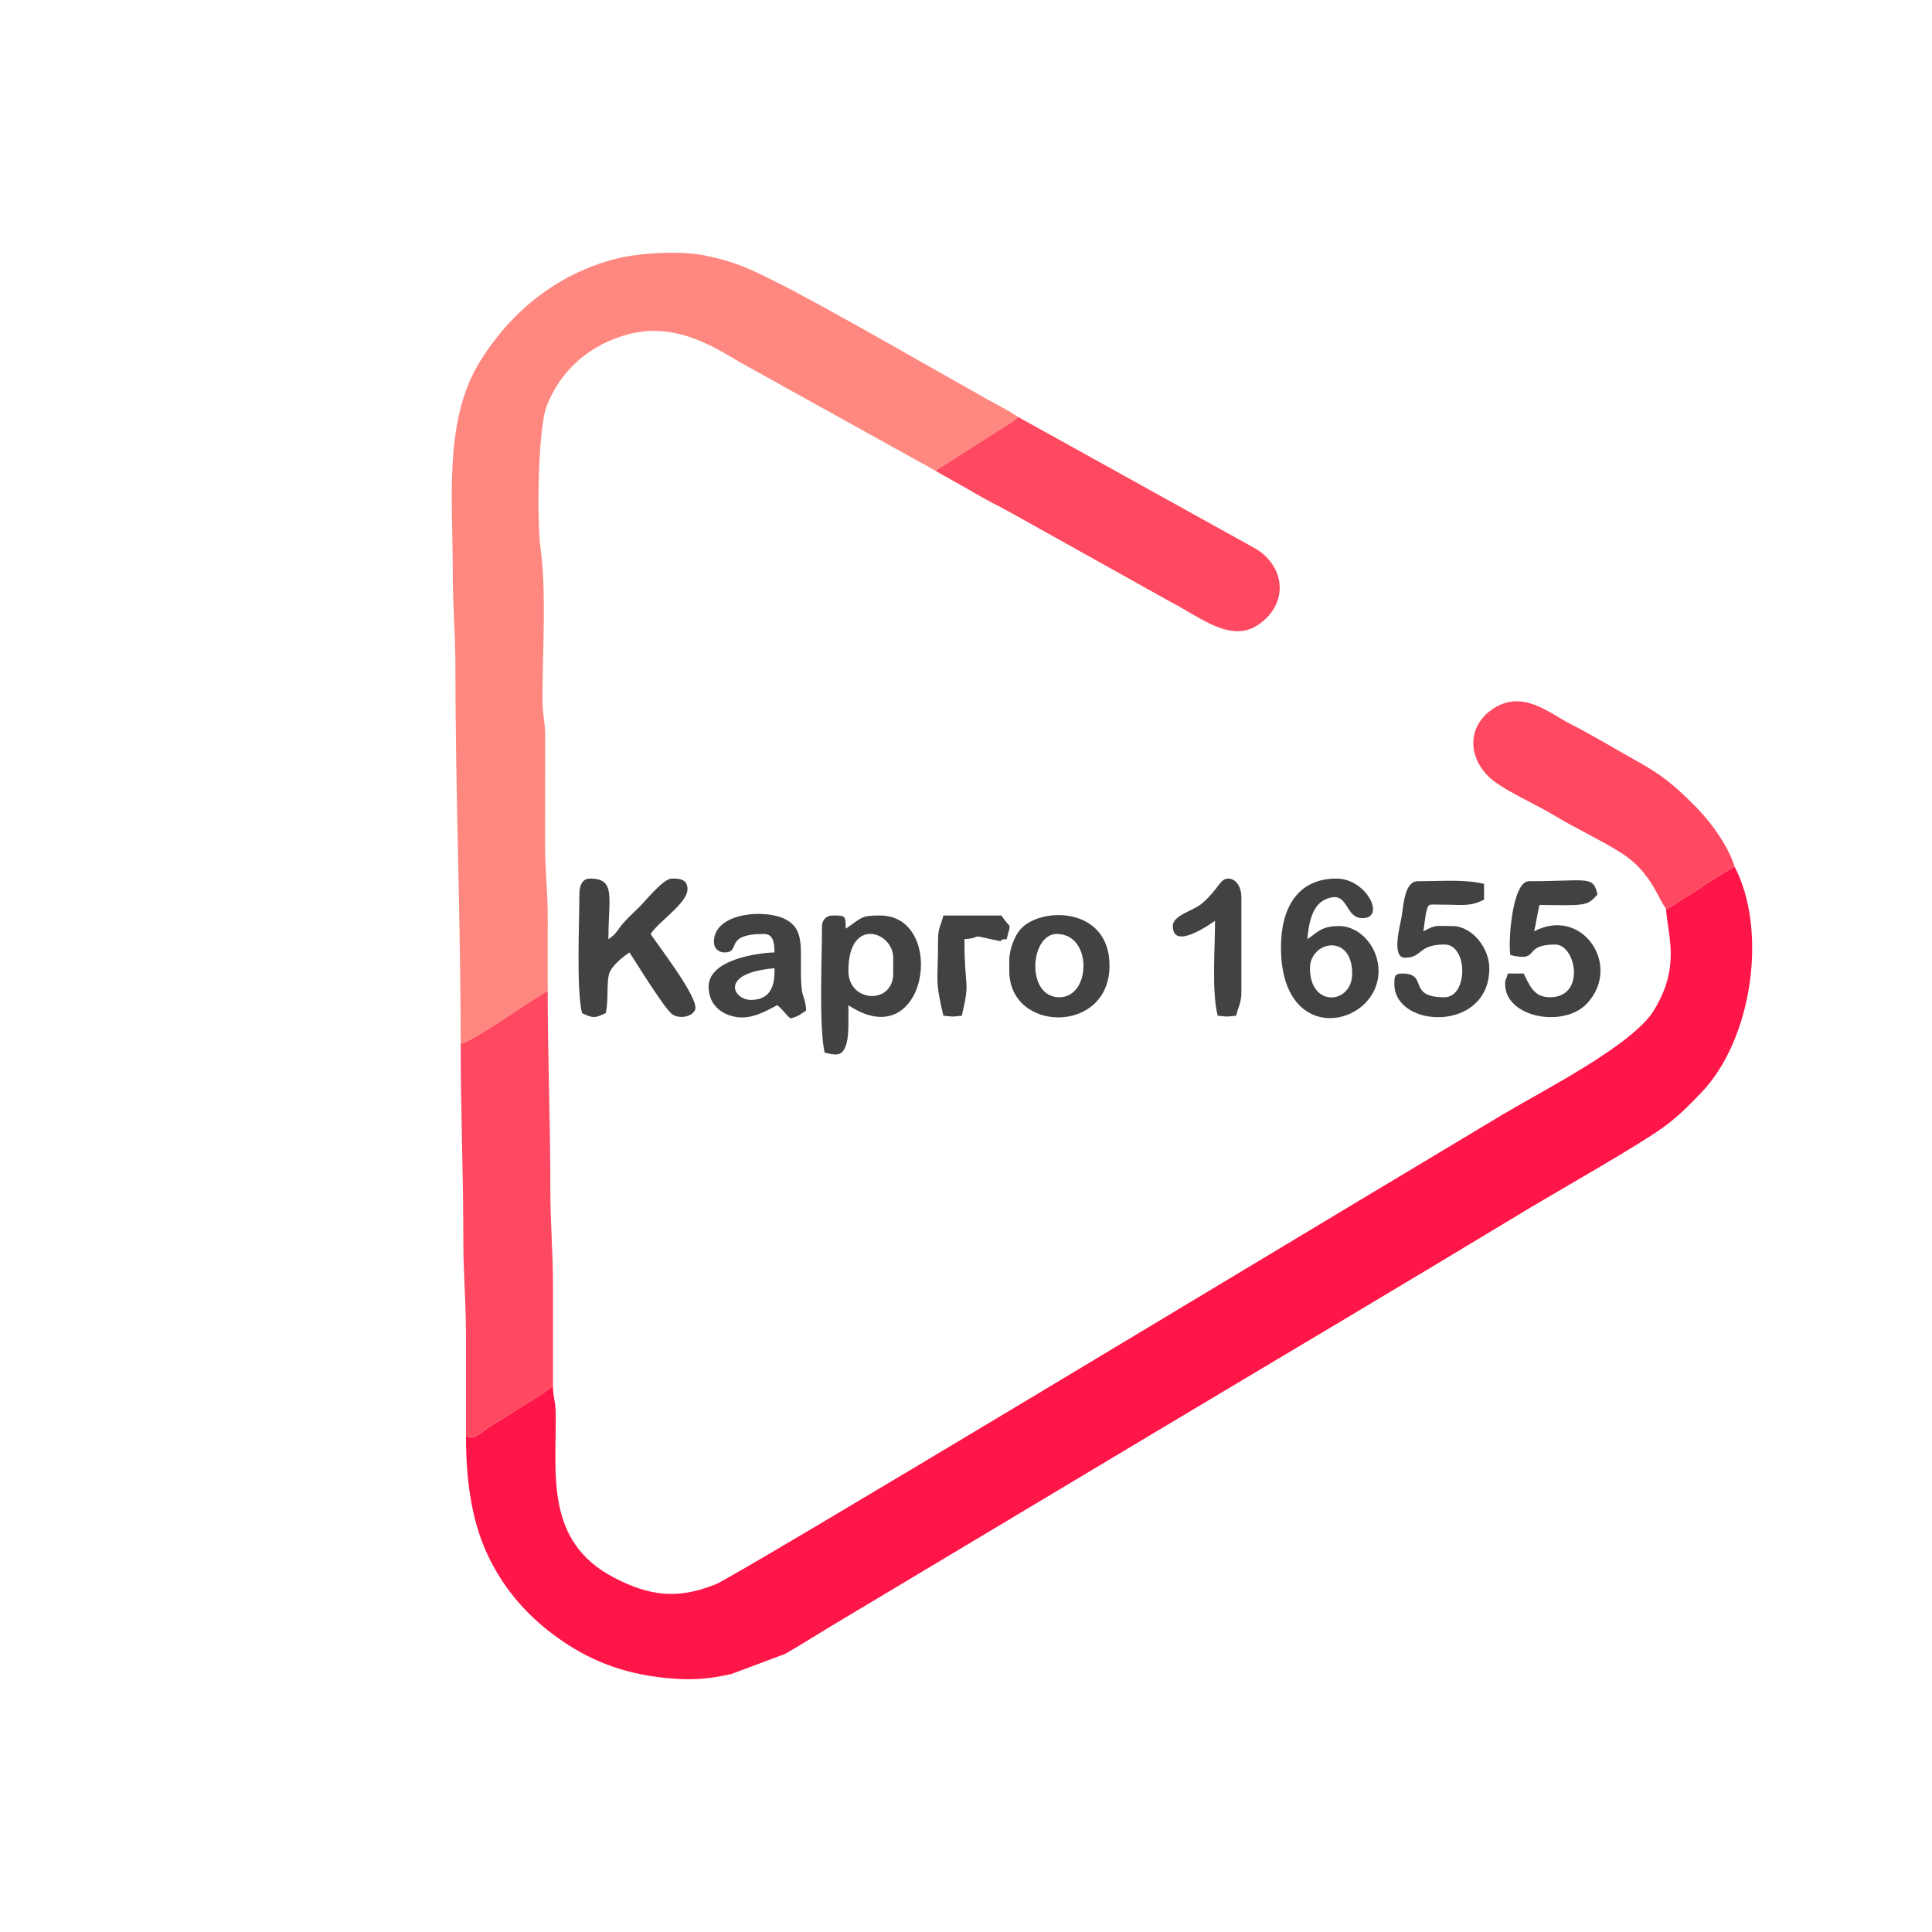 <?xml version="1.0" encoding="UTF-8"?> <svg xmlns="http://www.w3.org/2000/svg" xmlns:xlink="http://www.w3.org/1999/xlink" xmlns:xodm="http://www.corel.com/coreldraw/odm/2003" xml:space="preserve" width="732px" height="732px" version="1.1" style="shape-rendering:geometricPrecision; text-rendering:geometricPrecision; image-rendering:optimizeQuality; fill-rule:evenodd; clip-rule:evenodd" viewBox="0 0 730.32 730.32"> <defs> <style type="text/css"> .fil4 {fill:none} .fil3 {fill:#434141} .fil1 {fill:#FE887F} .fil0 {fill:#FF1648} .fil2 {fill:#FF4961} </style> </defs> <g id="Layer_x0020_1">  <g id="_2608184818560"> <path class="fil0" d="M629.78 343.57c0.72,10.42 5.61,22.03 -4.76,38.62 -8.17,13.06 -42.21,30.3 -56.74,38.97 -10.34,6.18 -19.57,11.78 -29.91,17.95 -42.53,25.37 -259.71,156.53 -267.92,159.81 -14.3,5.71 -24.85,4.46 -38.35,-2.57 -26.25,-13.66 -21.75,-39.3 -22.03,-61.88 -0.06,-5.36 -1.03,-5.88 -1.03,-10.62 -4.6,3.81 -10.65,6.93 -16.1,10.58 -3.23,2.17 -5.69,3.39 -8.58,5.37 -2.7,1.85 -4.96,4.62 -8.22,2.98 0,18.82 2.69,34.07 8.96,46.58 6.13,12.24 14.76,21.96 25.93,29.89 11,7.81 23.5,13.38 40.79,15.06 9.13,0.88 15.29,0.58 24.61,-1.5l20.32 -7.6c5.77,-3.28 11.34,-6.86 17.41,-10.51 6.19,-3.72 11.49,-6.88 17.46,-10.45l104.79 -62.71c46.72,-27.95 93.08,-55.4 139.71,-83.62 12.1,-7.32 42.76,-24.66 52.25,-31.51 5.89,-4.25 9.71,-8.16 14.64,-13.27 19.41,-20.09 25.28,-61.42 12.7,-85.51 -4.01,2.05 -9.25,5.52 -13.17,8.17 -2.58,1.75 -3.92,2.49 -6.74,4.22 -2.27,1.39 -3.75,2.8 -6.02,3.55z"></path> <path class="fil1" d="M174.14 394.51c4.12,-0.37 27.14,-16.85 32.9,-19.95 0,-9.16 -0.03,-18.33 0.01,-27.49 0.03,-9.9 -1,-17.23 -1,-27.92l0.03 -41.91c-0.16,-5.3 -1.08,-7.5 -1.04,-13.91 0.1,-18.14 1.53,-39.75 -0.72,-56.12 -1.43,-10.45 -1.02,-45.21 2.39,-53.89 5.2,-13.23 15.89,-22.76 30.07,-26.77 17.26,-4.88 31.38,3.4 42.85,10.34l73.98 41.05 29.46 -18.74c1.4,-1.06 0.79,-0.51 1.82,-1.57 -3.67,-2.5 -7.7,-4.45 -11.65,-6.67 -20.62,-11.53 -61.95,-35.5 -80.78,-44.84 -9.11,-4.52 -14.77,-7.32 -26.3,-9.6 -9.41,-1.85 -24.9,-0.86 -33.22,1.27 -22.86,5.84 -40.37,20.65 -51.64,39.08 -13.52,22.09 -10.15,51.32 -10.15,79.59 0,12.94 1,22.59 1,35.9 0,47.91 1.99,94.54 1.99,142.15z"></path> <path class="fil2" d="M174.14 394.51c0,25.34 1,48.26 1,74.2 0,13.27 1,22.81 1,35.89 -0.01,12.72 0,25.45 0,38.18 3.26,1.64 5.52,-1.13 8.22,-2.98 2.89,-1.98 5.35,-3.2 8.58,-5.37 5.45,-3.65 11.5,-6.77 16.1,-10.58 0,-12.4 0,-24.8 0,-37.2 0,-13.63 -1,-23.88 -1,-36.89 0.01,-26.14 -1,-49.97 -1,-75.2 -5.76,3.1 -28.78,19.58 -32.9,19.95z"></path> <path class="fil2" d="M353.61 177.94c4.73,2.84 9.34,5.19 14.38,8.19 5.14,3.06 9.6,5.16 14.85,8.08l59.5 33.22c11.73,6.06 23.06,15.89 33.52,8.59 11.04,-7.69 10.22,-21.28 -0.78,-28.37l-90.19 -50.02c-1.03,1.06 -0.42,0.51 -1.82,1.57l-29.46 18.74z"></path> <path class="fil2" d="M629.78 343.57c2.27,-0.75 3.75,-2.16 6.02,-3.55 2.82,-1.73 4.16,-2.47 6.74,-4.22 3.92,-2.65 9.16,-6.12 13.17,-8.17 -2.54,-8.28 -9.51,-17.54 -15.21,-23.19 -7.87,-7.8 -11.81,-11.21 -21.99,-16.89 -8.5,-4.74 -16.27,-9.52 -24.96,-13.93 -7.9,-4.01 -17.81,-13.06 -29.04,-5.78 -9.13,5.92 -10.34,17.2 -1.83,25.69 4.8,4.79 17.81,10.45 24.42,14.46 8.27,5.03 16.72,8.85 24.96,13.93 8.17,5.05 11.92,10.82 16.01,18.9l1.71 2.75z"></path> <path class="fil3" d="M219.01 338.1c0,11.04 -1.18,35.51 0.99,44.86 4.12,1.98 4.86,1.98 8.98,0 1.06,-4.56 0.3,-11.31 1.24,-14.71 0.84,-3.06 5.06,-6.43 7.73,-8.22 2.29,3.42 13.62,22 16.42,23.57 3.56,2 8.51,0.02 8.51,-2.63 0,-5.33 -13.51,-22.78 -16.95,-27.92 3.27,-4.89 13.95,-11.69 13.95,-16.95 0,-4.14 -3.69,-3.99 -5.98,-3.99 -3.11,0 -9.88,8.4 -12.21,10.72 -2.12,2.12 -4.05,3.79 -5.97,5.99 -2.56,2.92 -2.44,4.01 -5.74,6.22 0,-15.77 2.98,-22.93 -6.98,-22.93 -3.07,0 -3.99,2.92 -3.99,5.99z"></path> <path class="fil3" d="M495.18 366.01c0,-10.3 15.96,-13.42 15.96,2 0,11.69 -15.96,13.06 -15.96,-2zm-10.96 -7.97c0,38.53 36.89,30.01 36.89,8.97 0,-8.84 -6.83,-16.95 -14.96,-16.95 -6.75,0 -8.18,2.45 -11.96,4.98 0.52,-6.28 1.92,-12.96 6.93,-15.1 9.01,-3.84 6.77,7.13 14,7.13 8.77,0 1.51,-14.96 -9.97,-14.96 -14.72,0 -20.93,11.26 -20.93,25.93z"></path> <path class="fil3" d="M320.7 367.01c0,-20.81 16.95,-14.82 16.95,-4.99l0 5.99c0,11.88 -16.95,11.1 -16.95,-1zm-9.97 -16.95c0,11.42 -1.22,38.34 1,47.86 4.45,1.03 6.85,1.63 8.31,-3.65 0.9,-3.22 0.66,-9.5 0.66,-14.3 29.83,19.97 37.61,-33.9 11.97,-33.9 -7.42,0 -6.77,0.84 -12.96,4.99 -0.11,-4.92 0.04,-4.99 -4.99,-4.99 -2.33,0 -3.99,1.66 -3.99,3.99z"></path> <path class="fil3" d="M570.96 361.03c11.67,2.79 4.23,-3.99 16.95,-3.99 7.86,0 11.62,19.94 -2,19.94 -6.35,0 -7.8,-4.88 -9.97,-8.97l-5.98 0c-0.64,2.67 -1,1.88 -1,3.99 0,12.69 22.3,16.82 31.1,7.17 13.14,-14.41 -2.12,-36.65 -20.13,-27.12 0.73,-3.14 1.26,-6.82 2,-9.97 4.2,0 8.86,0.2 12.99,0.04 5.31,-0.2 6.44,-1.15 8.94,-4.02 -1.7,-7.28 -3.54,-4.99 -25.92,-4.99 -6.41,0 -7.95,23.77 -6.98,27.92z"></path> <path class="fil3" d="M531.08 362.02c6.75,0 4.82,-4.98 14.95,-4.98 8.96,0 8.96,19.94 0,19.94 -14.5,0 -5.76,-8.97 -15.95,-8.97 -3.07,0 -2.99,1.38 -2.99,3.99 0,16.79 35.89,18.47 35.89,-5.99 0,-7.79 -6.61,-15.95 -13.96,-15.95 -6.63,0 -6.12,-0.57 -10.96,1.99 0.04,-0.48 0.91,-6.72 0.99,-6.98 1.07,-3.84 0.61,-3.07 5.87,-3.1 7.97,-0.05 10.21,0.93 16.07,-1.88l0 -5.98c-7.71,-1.8 -15.67,-1 -24.93,-1 -5.14,0 -5.42,8.54 -6.27,13.67 -0.48,2.92 -3.97,15.24 1.29,15.24z"></path> <path class="fil3" d="M283.81 377.98c-6.68,0 -12.16,-10.21 8.98,-11.97 0,3.88 0.13,11.97 -8.98,11.97zm-13.95 -21.94c0,2.34 1.65,3.99 3.98,3.99 6.61,0 -0.62,-6.98 14.96,-6.98 3.55,0 3.91,3.41 3.99,6.98 -5.74,0.13 -24.93,2.49 -24.93,12.96 0,6.51 4.48,10.47 10.5,11.46 5.8,0.95 11.42,-2.36 15.42,-4.48 2.03,1.48 2.65,2.95 4.99,4.99 3.05,-0.71 3.83,-1.56 5.98,-3 -0.63,-7.64 -2.15,-2.44 -1.99,-17.95 0.08,-8.05 0.01,-12.84 -4.93,-16 -7.3,-4.66 -27.97,-3.41 -27.97,8.03z"></path> <path class="fil3" d="M400.47 376.98c-12.8,0 -11.14,-23.93 -1,-23.93 13.58,0 13.02,23.93 1,23.93zm-18.95 -13.96l0 3.99c0,23.5 37.89,24.05 37.89,-1.99 0,-22.44 -26.07,-22.36 -33.67,-13.73 -2.1,2.38 -4.22,7.43 -4.22,11.73z"></path> <path class="fil3" d="M443.34 350.06c0,9.81 15.6,-1.81 15.95,-1.99 0,11.53 -1.3,26.05 1,35.89 5.09,0.42 1.89,0.42 6.98,0 0.83,-3.57 1.99,-4.69 1.99,-8.97l0 -35.9c0,-3.36 -1.76,-6.98 -4.98,-6.98 -3.13,0 -3.45,3.72 -9.71,9.24 -3.43,3.04 -11.23,4.52 -11.23,8.71z"></path> <path class="fil3" d="M354.6 355.04c0,17.05 -1.26,14.92 2,28.92 5.09,0.42 1.89,0.42 6.98,0 3.3,-14.17 0.99,-9.14 0.99,-28.92 7.61,-0.63 1.05,-2.04 10.85,0.16 6.06,1.36 0.38,-0.16 5.11,-0.16 1.66,-6.94 1.83,-3.25 -2,-8.97l-21.93 0c-0.83,3.57 -2,4.69 -2,8.97z"></path> </g> <circle class="fil4" cx="365.16" cy="365.16" r="365.16"></circle> </g> </svg> 